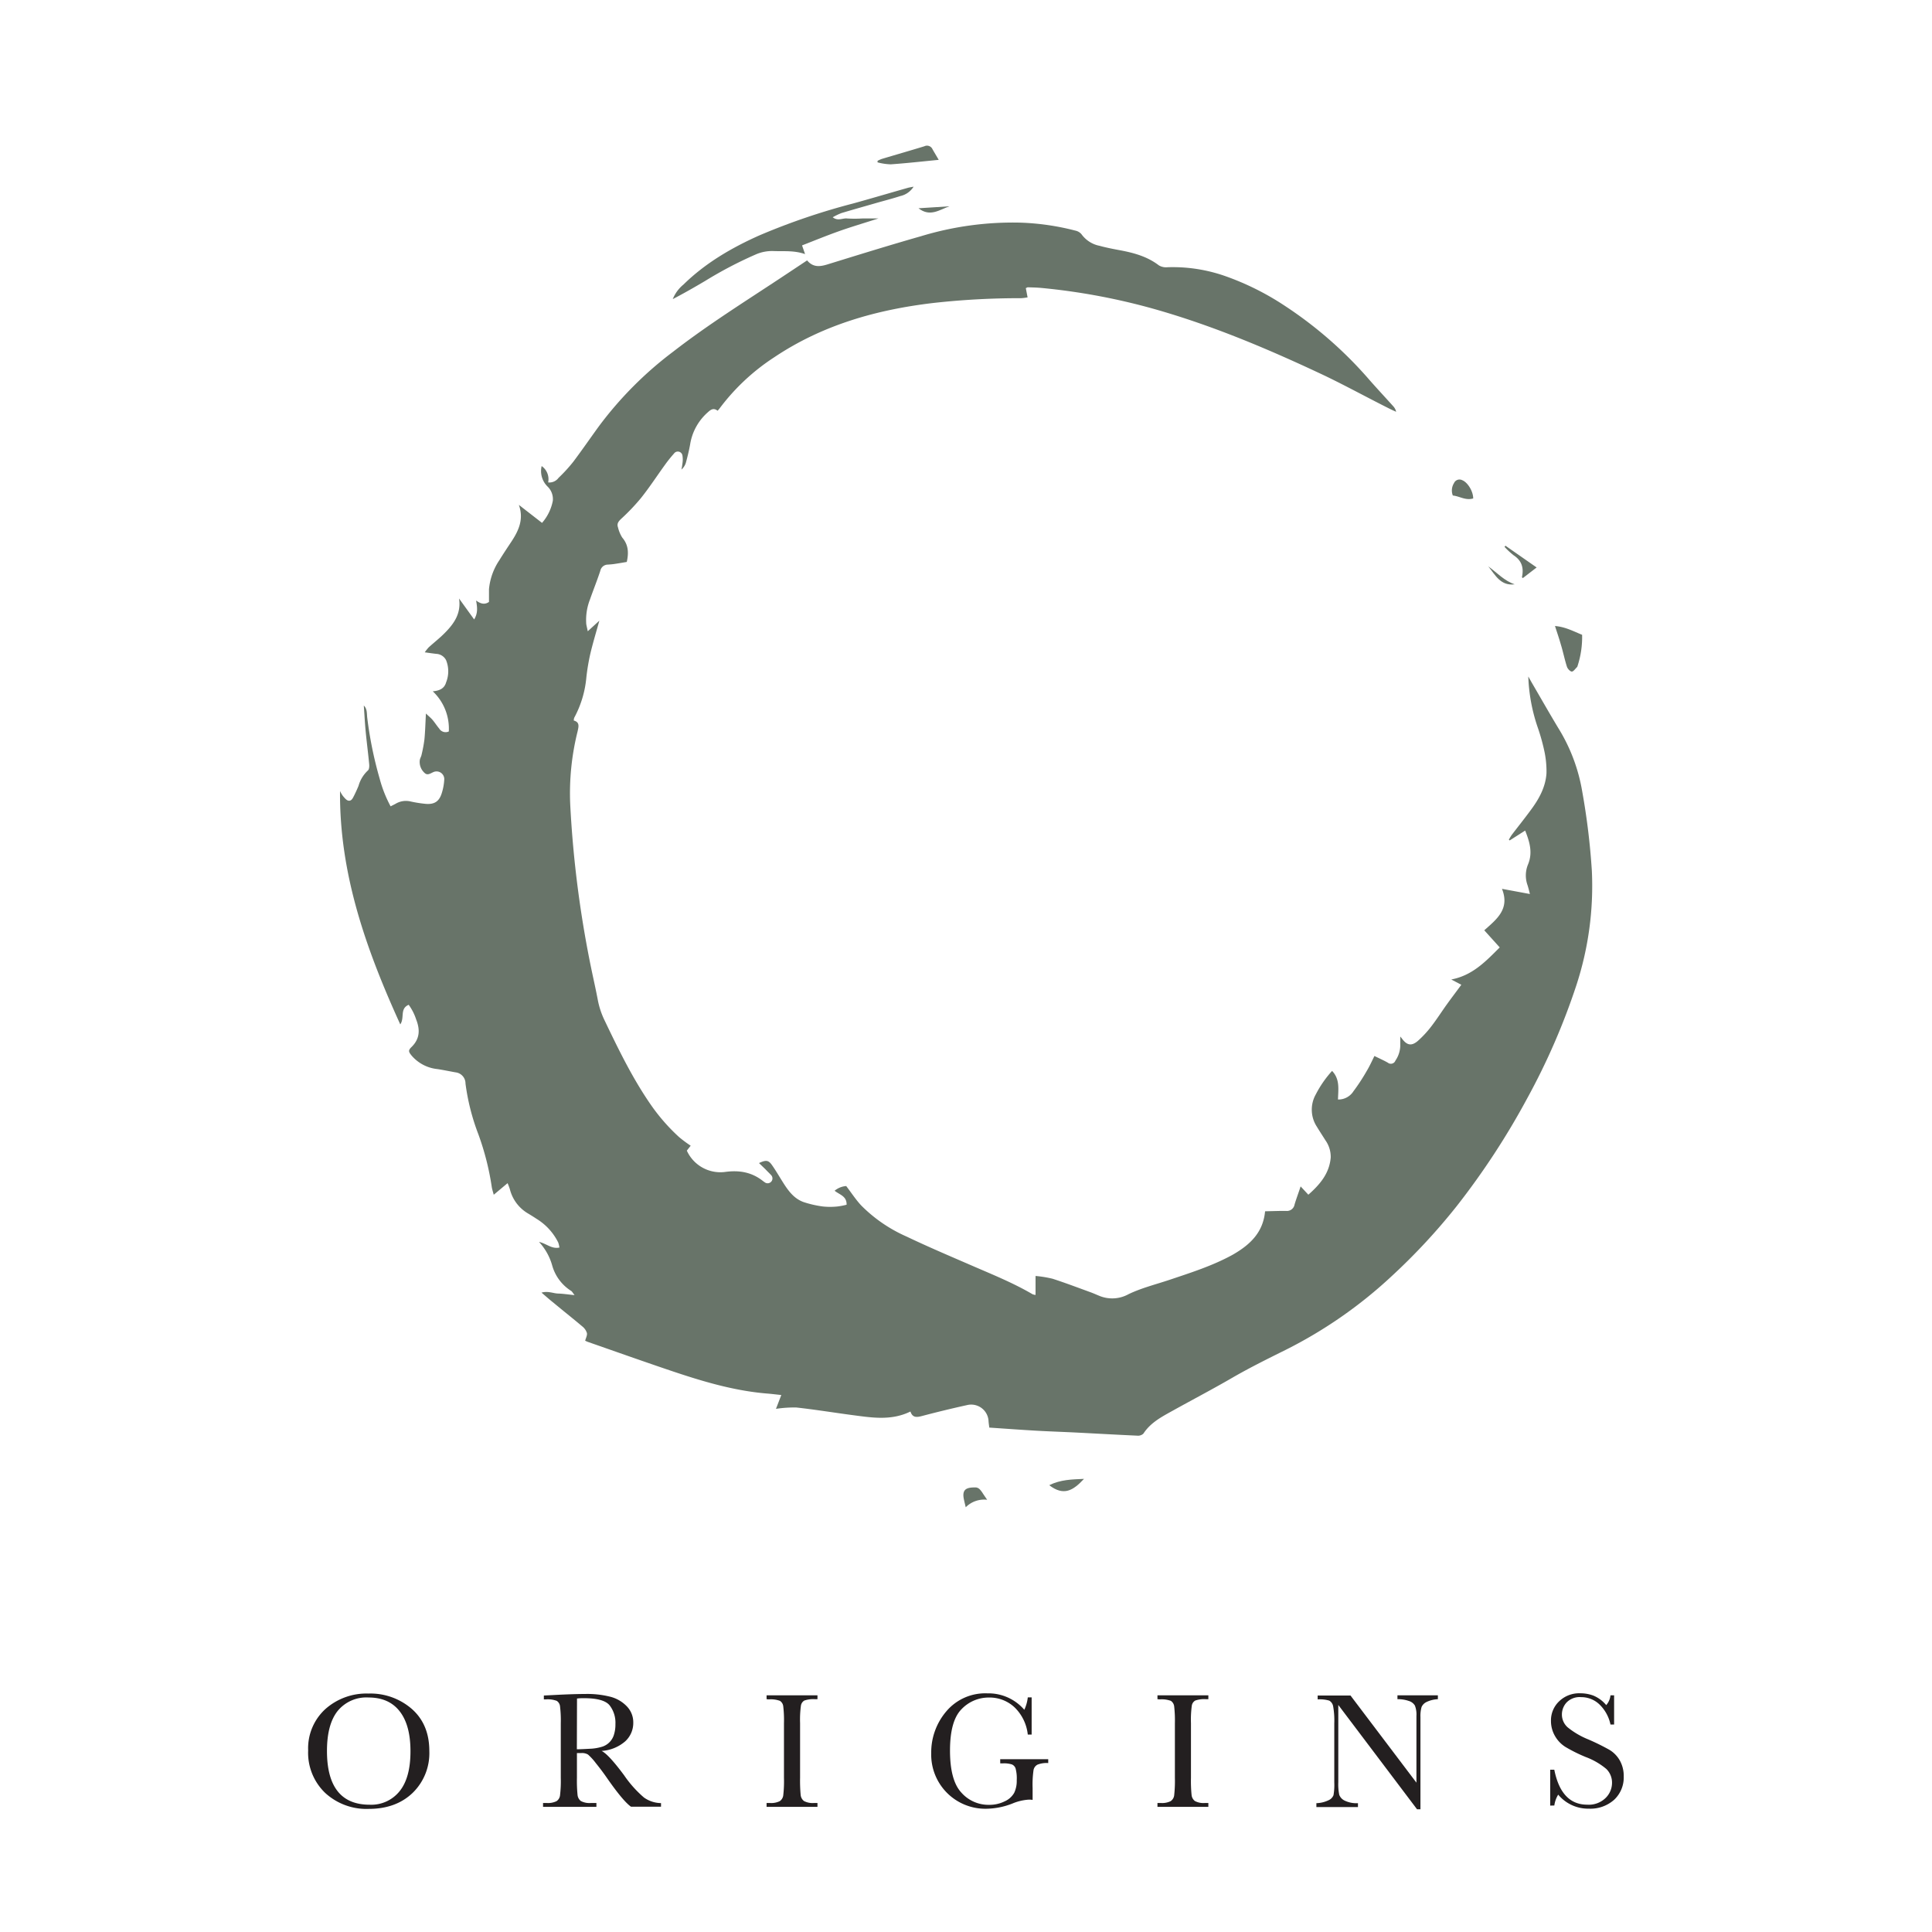 <svg id="Layer_1" data-name="Layer 1" xmlns="http://www.w3.org/2000/svg" viewBox="0 0 500 500"><defs><style>.cls-1{fill:#231f20;}.cls-2{fill:#687469;}</style></defs><path class="cls-1" d="M79.75,453a13.73,13.73,0,0,1,4.47-10.71,16,16,0,0,1,11.13-4,16.33,16.33,0,0,1,11.25,4q4.52,4,4.51,10.9A14.32,14.32,0,0,1,106.79,464q-4.32,4.14-11.38,4.14A15.77,15.77,0,0,1,84.15,464,14.38,14.38,0,0,1,79.75,453Zm4.87.15q0,6.94,2.77,10.43t8.32,3.48a9.38,9.38,0,0,0,7.69-3.48q2.84-3.49,2.83-10.39,0-6.72-2.79-10.3c-1.85-2.38-4.54-3.58-8.07-3.58a9.59,9.59,0,0,0-8,3.5Q84.62,446.29,84.62,453.14Z"/><path class="cls-1" d="M171.07,467.58h-7.76q-2.06-1.44-6.31-7.56c-.9-1.3-1.85-2.55-2.82-3.75a14.49,14.49,0,0,0-2-2.19,3,3,0,0,0-1.72-.39h-1.15v6.39a37,37,0,0,0,.16,4.45,2.28,2.28,0,0,0,.85,1.57,4.77,4.77,0,0,0,2.64.51h1.39v1H140.54v-1h.93a5,5,0,0,0,2.56-.47,2.09,2.09,0,0,0,.9-1.46,31.6,31.6,0,0,0,.2-4.6V446a30.11,30.11,0,0,0-.2-4.44,1.9,1.9,0,0,0-.85-1.38,6.73,6.73,0,0,0-2.84-.38h-.49v-1l4.12-.21q4.13-.19,6.54-.19a24.25,24.25,0,0,1,6.71.76,9,9,0,0,1,4.17,2.51,5.93,5.93,0,0,1,1.6,4.17,6.44,6.44,0,0,1-2.09,4.82,10.33,10.33,0,0,1-6.11,2.48q1.8.87,5.82,6.29a29.34,29.34,0,0,0,5.14,5.76,7.76,7.76,0,0,0,4.42,1.45Zm-21.78-14.87c1.06,0,2.16-.07,3.29-.13a12.27,12.27,0,0,0,3-.46,4.64,4.64,0,0,0,3.25-3,8.61,8.61,0,0,0,.44-2.93,7.34,7.34,0,0,0-1.52-4.87q-1.52-1.83-6.61-1.83c-.53,0-1.13,0-1.81.09Z"/><path class="cls-1" d="M198.39,439.75v-1h13.17v1h-.62a7.1,7.1,0,0,0-2.78.35,1.85,1.85,0,0,0-.88,1.31,26.91,26.91,0,0,0-.22,4.54v14.13a40.26,40.26,0,0,0,.15,4.45,2.28,2.28,0,0,0,.85,1.57,4.83,4.83,0,0,0,2.65.51h.85v1H198.39v-1h.85a5,5,0,0,0,2.56-.47,2.16,2.16,0,0,0,.9-1.46,32.18,32.18,0,0,0,.19-4.6V446a30.65,30.65,0,0,0-.19-4.44,1.93,1.93,0,0,0-.85-1.38,6.82,6.82,0,0,0-2.85-.38Z"/><path class="cls-1" d="M258.85,455.28h12.43v1a6.3,6.3,0,0,0-2.8.42,2,2,0,0,0-1,1.38,26.4,26.4,0,0,0-.24,4.68v3.06a5.18,5.18,0,0,0-.91-.08,13,13,0,0,0-4.29,1,19,19,0,0,1-6.7,1.36A14,14,0,0,1,241,453.73a16.35,16.35,0,0,1,3.91-10.84,13.16,13.16,0,0,1,10.62-4.65,12.24,12.24,0,0,1,9.56,4.25,10.06,10.06,0,0,0,.9-3.21h1v9.63h-1a11.52,11.52,0,0,0-3.37-7,9.43,9.43,0,0,0-6.68-2.59,9.7,9.7,0,0,0-7.08,3q-3,3-3,10.71t2.92,10.87a9.36,9.36,0,0,0,7.22,3.19,8.85,8.85,0,0,0,4-.9,5.26,5.26,0,0,0,2.47-2.2,7.15,7.15,0,0,0,.66-3.27,9.73,9.73,0,0,0-.31-3.09,1.73,1.73,0,0,0-.95-1,6.76,6.76,0,0,0-2.33-.27h-.68Z"/><path class="cls-1" d="M299.55,439.75v-1h13.17v1h-.61a7,7,0,0,0-2.78.35,1.85,1.85,0,0,0-.89,1.31,26.91,26.91,0,0,0-.22,4.54v14.13a37,37,0,0,0,.16,4.45,2.28,2.28,0,0,0,.85,1.57,4.77,4.77,0,0,0,2.64.51h.85v1H299.55v-1h.85a5,5,0,0,0,2.56-.47,2.13,2.13,0,0,0,.91-1.46,33.85,33.85,0,0,0,.19-4.6V446a32.26,32.26,0,0,0-.19-4.44,2,2,0,0,0-.85-1.38,6.82,6.82,0,0,0-2.85-.38Z"/><path class="cls-1" d="M366.73,468.24l-20.38-27v20a13.64,13.64,0,0,0,.25,3.27A2.76,2.76,0,0,0,348,466a7.08,7.08,0,0,0,3.44.66v1H340.68v-1a7.83,7.83,0,0,0,3.15-.76,2.41,2.41,0,0,0,1.28-1.31,15.55,15.55,0,0,0,.2-3.31V446a20.91,20.91,0,0,0-.3-4.44,2.11,2.11,0,0,0-1-1.44,8.66,8.66,0,0,0-3-.32v-1h8.5l17.06,22.55V444.08a6.42,6.42,0,0,0-.39-2.67,2.74,2.74,0,0,0-1.6-1.21,8.41,8.41,0,0,0-2.92-.45v-1h10.46v1a7.58,7.58,0,0,0-2.88.7,2.61,2.61,0,0,0-1.34,1.33,8.4,8.4,0,0,0-.29,2.62v23.84Z"/><path class="cls-1" d="M401.19,467.29V458h1.06q1.8,9.06,8.56,9.05a6.21,6.21,0,0,0,4.71-1.73,5.47,5.47,0,0,0,1.67-3.88,4.93,4.93,0,0,0-1.47-3.63,18.13,18.13,0,0,0-5.35-3.1,39.94,39.94,0,0,1-5.23-2.6,8,8,0,0,1-2.75-2.9,7.73,7.73,0,0,1-1-3.81,6.81,6.81,0,0,1,2.14-5.13,7.46,7.46,0,0,1,5.4-2.05,9.76,9.76,0,0,1,3.44.6,8.65,8.65,0,0,1,3.32,2.46,4.52,4.52,0,0,0,1.1-2.53h.94v7.55h-.94a10.1,10.1,0,0,0-2.85-5.19,6.8,6.8,0,0,0-4.75-1.89,4.7,4.7,0,0,0-3.77,1.39,4.59,4.59,0,0,0-1.2,3.05,4.42,4.42,0,0,0,1.5,3.38,20.89,20.89,0,0,0,5.38,3.14,58,58,0,0,1,5.41,2.67,7.56,7.56,0,0,1,2.71,2.79,8.19,8.19,0,0,1,1,4.13,7.9,7.9,0,0,1-2.47,6,9.23,9.23,0,0,1-6.58,2.31,10.07,10.07,0,0,1-7.91-3.63,7.25,7.25,0,0,0-1,2.81Z"/><path class="cls-2" d="M94.18,182.62c.88.87.73,2,.86,3.11a100.77,100.77,0,0,0,3.21,15.76,32.78,32.78,0,0,0,2.84,7.19c.5-.26.89-.44,1.27-.65a5.18,5.18,0,0,1,3.77-.64,31.34,31.34,0,0,0,4.07.65c2.24.18,3.47-.64,4.13-2.78a14.13,14.13,0,0,0,.65-3.65,2,2,0,0,0-2.75-1.82c-.77.31-1.57,1-2.34.25a3.8,3.8,0,0,1-1.24-3.37c.07-.44.35-.85.44-1.29a37.54,37.54,0,0,0,.75-4c.2-2.07.25-4.14.39-6.72.8.76,1.32,1.18,1.75,1.69.59.7,1.08,1.49,1.67,2.18a1.94,1.94,0,0,0,2.5.77A13.27,13.27,0,0,0,112,178.91c1.75-.15,3-.72,3.45-2.31a7.7,7.7,0,0,0,0-5.74,3,3,0,0,0-2.52-1.64c-.9-.1-1.8-.23-3-.4a12.09,12.09,0,0,1,1-1.27c1.35-1.23,2.81-2.36,4.1-3.66,2.43-2.43,4.37-5.11,3.77-9l3.91,5.42c1-1.65.82-3.11.5-4.9,1.26.92,2.28,1.1,3.34.37,0-1.11,0-2.21,0-3.3a16.07,16.07,0,0,1,2.69-7.51c1-1.63,2.05-3.2,3.1-4.78,1.9-2.88,3.27-5.85,1.94-9.53l6,4.66a12.16,12.16,0,0,0,2.79-5.72,4.51,4.51,0,0,0-1.41-3.73,5.59,5.59,0,0,1-1.48-5.25,4.12,4.12,0,0,1,1.68,4.23,2.94,2.94,0,0,0,2.69-1.18,40.08,40.08,0,0,0,3.84-4.2c2.25-3,4.36-6.06,6.55-9.08A95.63,95.63,0,0,1,174.23,91c9.23-7.16,19.14-13.31,28.85-19.76l5.8-3.85c1.52,1.83,3.28,1.65,5.23,1.05,8.07-2.49,16.14-5,24.25-7.31a81.74,81.74,0,0,1,25.77-3.51,65.06,65.06,0,0,1,14.16,2.06,2.82,2.82,0,0,1,1.6.94,7.56,7.56,0,0,0,4.7,3c1.82.5,3.69.85,5.56,1.2,3.5.67,6.86,1.63,9.77,3.86a3.59,3.59,0,0,0,2.2.48A41,41,0,0,1,317,71.42a70,70,0,0,1,15.44,7.68,105.39,105.39,0,0,1,22.09,19.36c2,2.27,4.05,4.46,6.06,6.7a3,3,0,0,1,.73,1.41c-.57-.26-1.14-.51-1.7-.79C354.06,103,348.6,100,343,97.3c-14.15-6.69-28.54-12.81-43.62-17.14a165.72,165.72,0,0,0-29.86-5.64c-1.17-.11-2.35-.13-3.52-.17-.12,0-.24.1-.52.22l.46,2.39a13,13,0,0,1-1.69.21,201.87,201.87,0,0,0-22.54,1.22c-14.81,1.73-28.87,5.7-41.41,14.12a55.21,55.21,0,0,0-14.11,13.24c-.12.16-.25.3-.47.55-1.09-.85-1.81-.27-2.66.51a13.94,13.94,0,0,0-4.44,8.11c-.28,1.61-.68,3.21-1.1,4.78a3.76,3.76,0,0,1-1.17,1.82,15.27,15.27,0,0,0,.27-1.6,6.38,6.38,0,0,0,0-2,1.21,1.21,0,0,0-2.2-.53,34.51,34.51,0,0,0-2.33,2.91c-2.07,2.86-4,5.83-6.21,8.6a54.24,54.24,0,0,1-5.13,5.38c-.69.66-1.15,1.24-.82,2.18a8.75,8.75,0,0,0,1.11,2.67c1.58,1.85,1.71,3.87,1.17,6.3-1,.17-2.09.36-3.17.52-.58.09-1.17.13-1.76.17a2,2,0,0,0-1.92,1.6c-.81,2.48-1.8,4.91-2.66,7.38a14.51,14.51,0,0,0-1,6c0,.63.22,1.24.41,2.27l3-2.74c-.8,2.91-1.68,5.77-2.36,8.67a55.27,55.27,0,0,0-1,6,27,27,0,0,1-3.14,10.45,2.51,2.51,0,0,0-.12.72c1.59.44,1.26,1.56,1,2.78a66,66,0,0,0-1.91,19.09,281.49,281.49,0,0,0,5.58,43c.53,2.5,1.09,5,1.56,7.49a21.1,21.1,0,0,0,1.72,5.19c3.62,7.56,7.27,15.1,12.07,22a49.52,49.52,0,0,0,7.24,8.26,33.7,33.7,0,0,0,3,2.23l-1,1.27a9.53,9.53,0,0,0,9.81,5.53c3.7-.52,7,0,10,2.42l.49.34a1.25,1.25,0,0,0,1.58-1.88c-.48-.54-1-1-1.5-1.55L196.43,301c1.78-.83,2.43-.78,3.32.47s1.84,2.86,2.74,4.3c1.41,2.25,2.92,4.44,5.55,5.35a27.71,27.71,0,0,0,4.93,1.12,18.59,18.59,0,0,0,3.73,0,17.53,17.53,0,0,0,2.4-.46c.06-2.25-1.82-2.57-3.1-3.62a5.26,5.26,0,0,1,3-1.21c1.31,1.71,2.45,3.48,3.86,5A38.09,38.09,0,0,0,234.58,320c5.49,2.62,11.09,5,16.67,7.42,5.41,2.35,10.88,4.54,16,7.54a3.53,3.53,0,0,0,.75.17v-4.91a29,29,0,0,1,4.41.72c3.29,1.06,6.53,2.3,9.79,3.48.74.27,1.45.59,2.18.89a8.73,8.73,0,0,0,7.69-.38c3.39-1.63,7.12-2.54,10.72-3.75,5.45-1.83,10.94-3.58,16-6.33l.51-.29c4.24-2.48,7.6-5.62,8.1-11.08l3.73-.09h1.77a2,2,0,0,0,2.13-1.65c.44-1.49,1-2.95,1.57-4.7l2,2.15c3-2.65,5.45-5.51,5.79-9.64a7.42,7.42,0,0,0-1.37-4.44c-.73-1.17-1.49-2.31-2.2-3.49a8.06,8.06,0,0,1-.29-8.4,28.26,28.26,0,0,1,4.21-6.07c2.09,2.17,1.59,4.83,1.53,7.4a4.61,4.61,0,0,0,4-2.13,50.75,50.75,0,0,0,3.43-5.24c.74-1.22,1.33-2.53,2-3.89,1.24.61,2.37,1.11,3.44,1.71a1.26,1.26,0,0,0,2-.53,7.07,7.07,0,0,0,1.25-3.87c0-.72,0-1.43,0-2.35.25.3.39.48.52.65,1.24,1.63,2.4,1.86,4,.51a26.68,26.68,0,0,0,3.47-3.73c1.44-1.86,2.71-3.86,4.08-5.77,1.18-1.64,2.4-3.24,3.73-5.05l-2.6-1.37c5.5-1.05,8.89-4.66,12.54-8.3l-4-4.43c3.18-2.84,6.68-5.49,4.58-10.73l7.23,1.34c-.25-1-.4-1.62-.61-2.27a7.45,7.45,0,0,1,.11-5.36c1.25-3,.49-5.74-.73-8.79l-4,2.55-.22-.18a12.68,12.68,0,0,1,.74-1.24c1.67-2.18,3.39-4.33,5-6.53,2.1-2.83,3.78-5.9,4-9.47a25,25,0,0,0-.62-6,51.73,51.73,0,0,0-1.71-6,45.2,45.2,0,0,1-2.38-13c.51.88.78,1.39,1.07,1.88,2.21,3.8,4.38,7.61,6.64,11.37a45.35,45.35,0,0,1,6.23,16.4,180.84,180.84,0,0,1,2.51,20.64,82.67,82.67,0,0,1-4,29.59,174.38,174.38,0,0,1-12.74,29.31,195.12,195.12,0,0,1-18.27,27.92,159.46,159.46,0,0,1-16.71,18,117,117,0,0,1-27.47,19.13c-4.63,2.3-9.26,4.59-13.74,7.17-5.16,3-10.43,5.75-15.64,8.65-2.8,1.55-5.65,3.05-7.49,5.88a2,2,0,0,1-1.55.53c-5.29-.24-10.58-.54-15.87-.81-3.4-.17-6.81-.28-10.2-.47-4.05-.23-8.09-.53-12.26-.81-.07-.59-.15-1.08-.19-1.58a4.5,4.5,0,0,0-5.58-4.24q-5.85,1.29-11.64,2.82c-1.35.35-2.45.51-3-1.16-5,2.45-10.07,1.57-15.13.91-4.8-.64-9.58-1.42-14.39-1.95a31.1,31.1,0,0,0-5.28.35c.46-1.18.88-2.29,1.38-3.58-1.25-.13-2.32-.27-3.4-.36-9.09-.71-17.72-3.39-26.28-6.3-6.81-2.31-13.6-4.72-20.39-7.09-.25-.09-.48-.21-.69-.3.18-.71.58-1.42.45-2a3.52,3.52,0,0,0-1.21-1.72c-2.44-2.07-5-4.07-7.43-6.11-1-.78-1.89-1.59-3.11-2.62,1.72-.48,3,.2,4.3.24s2.57.24,4.26.41c-.47-.59-.63-.94-.9-1.1a11.42,11.42,0,0,1-4.86-6.46,14.89,14.89,0,0,0-3.45-6.22c2,.46,3.3,1.9,5.29,1.46a6.9,6.9,0,0,0-.31-1.3,15,15,0,0,0-5.63-6.14c-.76-.51-1.56-1-2.33-1.46a10.1,10.1,0,0,1-4.55-6.17,15.51,15.51,0,0,0-.6-1.59l-3.58,3c-.21-.81-.42-1.41-.51-2a69.51,69.51,0,0,0-3.48-13.68,57,57,0,0,1-3.32-13.1,2.9,2.9,0,0,0-2.6-2.9c-1.55-.28-3.09-.6-4.64-.84a10.15,10.15,0,0,1-6.65-3.43c-.88-1.06-1-1.41,0-2.36,2.11-2.12,2.14-4.47,1.12-7.06a13.57,13.57,0,0,0-1.93-3.79c-2.37,1-1,3.38-2.18,5.07C94.74,245.68,87.82,226.15,88,204.72a7.4,7.4,0,0,0,.75,1.28c.4.47.86,1.08,1.39,1.2.84.18,1.17-.67,1.5-1.3.41-.82.79-1.66,1.14-2.5a8.62,8.62,0,0,1,2.43-4c.33-.25.39-1.06.34-1.59-.27-2.86-.65-5.72-.92-8.59-.21-2.21-.32-4.43-.48-6.64Z"/><path class="cls-2" d="M207.57,63.51l.78,2.25c-2.85-1-5.56-.68-8.26-.79a10.53,10.53,0,0,0-4.57.91,105.56,105.56,0,0,0-13,6.81c-2.75,1.63-5.53,3.22-8.41,4.72a9.43,9.43,0,0,1,2.77-3.77c5.69-5.57,12.45-9.51,19.67-12.73a172.28,172.28,0,0,1,24.31-8.27c4.67-1.29,9.31-2.67,14-4,.4-.12.82-.18,1.58-.33A5.44,5.44,0,0,1,233,50.74c-2,.65-4,1.16-6,1.73-3.08.89-6.17,1.75-9.23,2.67a16.31,16.31,0,0,0-2.26,1.09c1.33,1.06,2.56.18,3.71.31a32.06,32.06,0,0,0,3.92,0c1.24,0,2.47,0,4.18,0-3.7,1.19-7,2.16-10.21,3.3S210.78,62.26,207.57,63.51Z"/><path class="cls-2" d="M409.45,164.29a24.18,24.18,0,0,1-1.16,8,.85.85,0,0,1-.16.36c-.45.42-.93,1.17-1.36,1.15s-1.08-.73-1.25-1.26c-.62-1.93-1-3.91-1.61-5.86-.42-1.49-.93-2.95-1.48-4.67C405.1,162.23,407.2,163.37,409.45,164.29Z"/><path class="cls-2" d="M242.94,41.37c-4.41.43-8.41.88-12.42,1.16a15.05,15.05,0,0,1-3.41-.51l0-.39a8.29,8.29,0,0,1,1.1-.5c3.68-1.1,7.37-2.16,11-3.27a1.56,1.56,0,0,1,2.13.78C241.82,39.48,242.32,40.3,242.94,41.37Z"/><path class="cls-2" d="M381.26,129c-2,.58-3.52-.59-5.27-.76a3.57,3.57,0,0,1,.3-3.2,1.55,1.55,0,0,1,2.15-.76C379.83,124.83,381.27,127.15,381.26,129Z"/><path class="cls-2" d="M255.48,388.14a6.7,6.7,0,0,0-5.55,1.94c-.19-.83-.36-1.48-.49-2.13-.53-2.62.8-3.05,3.15-3a1.66,1.66,0,0,1,1,.52,6.43,6.43,0,0,1,.81,1.09C254.7,387,255,387.46,255.48,388.14Z"/><path class="cls-2" d="M271.54,384.37c2.95-1.47,5.92-1.5,9-1.64C277.72,385.76,275.3,387.25,271.54,384.37Z"/><path class="cls-2" d="M389.61,141.23l8.07,5.63-3.57,2.75c-.09-.09-.24-.19-.23-.25.5-2.32,0-4.22-2.1-5.61a19.42,19.42,0,0,1-2.41-2.23Z"/><path class="cls-2" d="M245.71,53.39c-2.55.88-5,2.86-8,.51Z"/><path class="cls-2" d="M392,151.22c-3.64.47-5-2.37-6.82-4.63C387.44,148.22,389.33,150.34,392,151.22Z"/></svg>